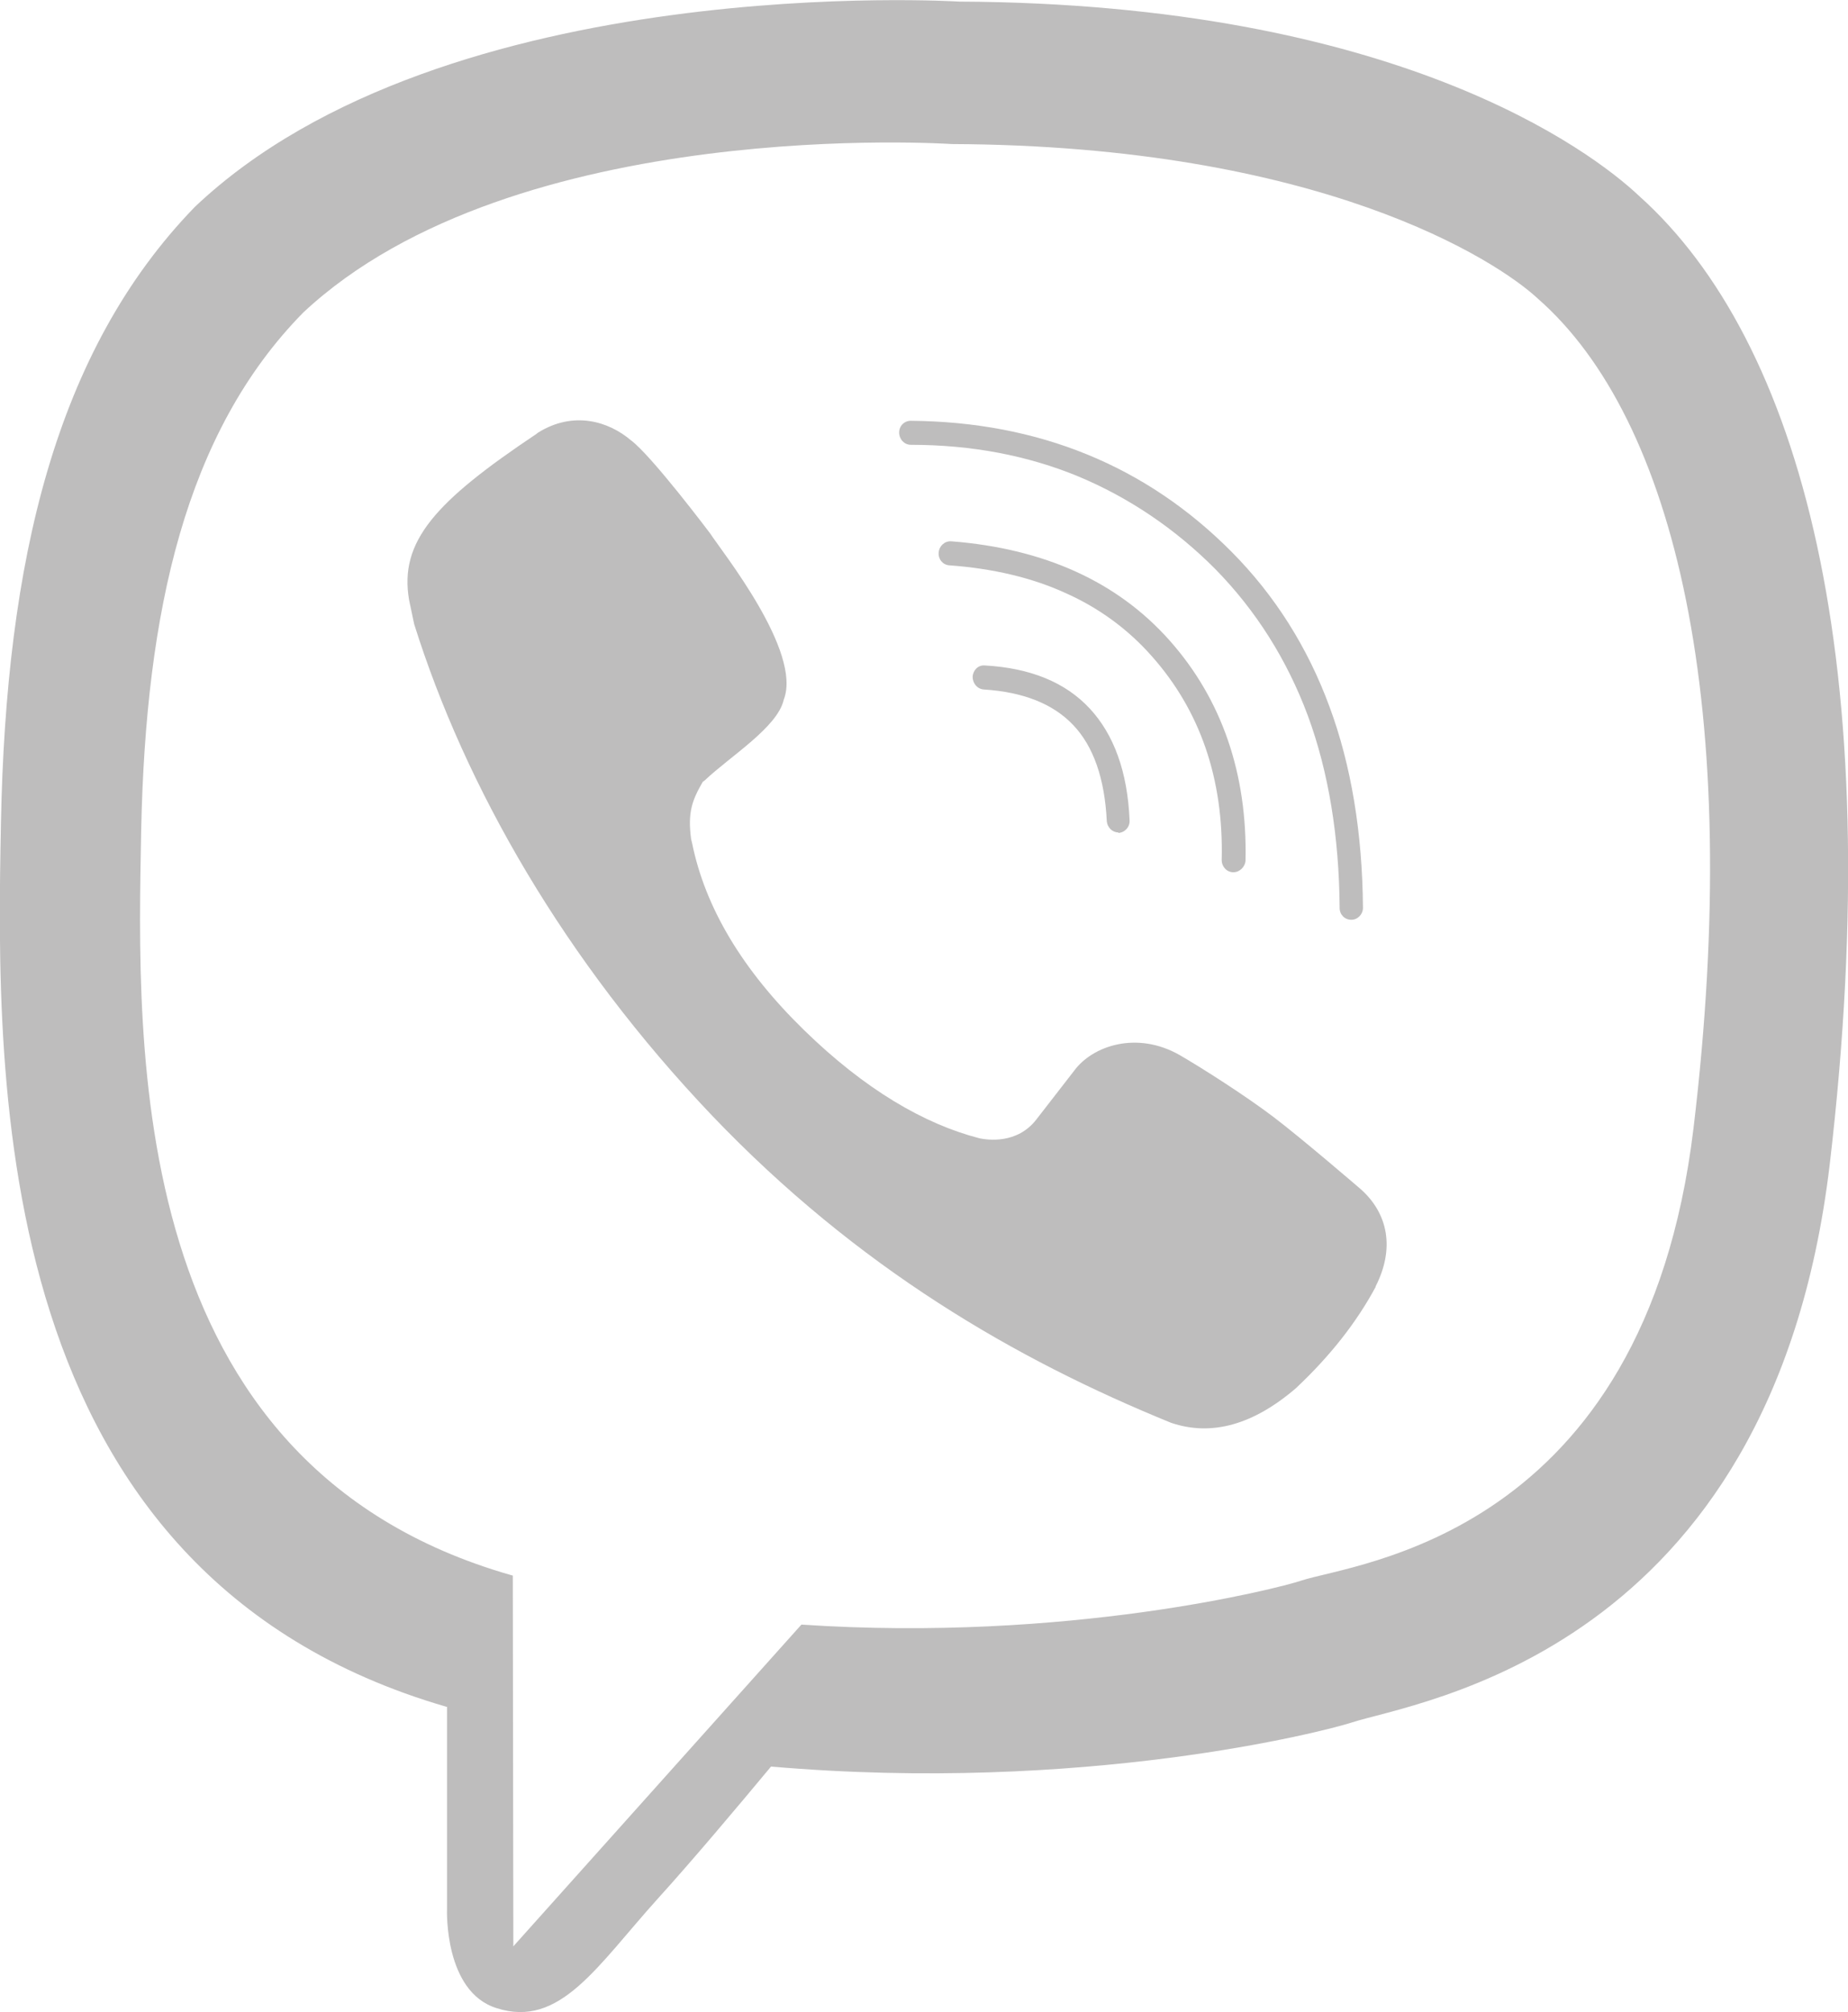 <?xml version="1.0" encoding="UTF-8"?> <svg xmlns="http://www.w3.org/2000/svg" width="45" height="49" viewBox="0 0 45 49" fill="none"> <g clip-path="url(#clip0)"> <path d="M41.238 27.474C40.042 37.435 32.99 38.057 31.683 38.492C31.128 38.679 25.987 39.997 19.515 39.562L12.5 47.397L12.487 38.368L12.438 38.355C3.019 35.657 3.34 25.521 3.438 20.211C3.549 14.9 4.511 10.535 7.383 7.612C12.537 2.787 23.177 3.508 23.177 3.508C32.152 3.546 36.455 6.344 37.453 7.277C40.782 10.199 42.471 17.201 41.238 27.474ZM39.919 4.777C38.735 3.658 33.977 0.088 23.361 0.039C23.361 0.039 10.848 -0.745 4.745 5.038C1.342 8.545 0.146 13.681 0.023 20.037C-0.1 26.404 -0.261 38.331 10.872 41.564H10.885V46.502C10.885 46.502 10.811 48.504 12.093 48.902C13.634 49.399 14.534 47.882 16.014 46.24C16.827 45.345 17.937 44.027 18.775 43.019C26.394 43.678 32.251 42.161 32.904 41.95C34.445 41.44 43.137 40.283 44.555 28.357C45.997 16.057 43.827 8.284 39.919 4.777Z" fill="#BEBDBD"></path> <path d="M33.127 28.952C33.127 28.952 31.697 27.721 31.007 27.198C30.353 26.701 29.305 26.029 28.726 25.693C27.678 25.096 26.605 25.47 26.162 26.067L25.237 27.26C24.768 27.87 24.041 27.758 23.856 27.721C22.5 27.372 21.057 26.527 19.578 25.084C18.086 23.629 17.174 22.112 16.853 20.532L16.829 20.433C16.742 19.786 16.853 19.488 17.112 19.04L17.162 19.003C17.778 18.418 18.937 17.709 19.085 17.038C19.541 15.869 17.568 13.419 17.297 12.996C17.297 12.996 15.867 11.093 15.361 10.72C14.819 10.26 13.968 9.999 13.105 10.533L13.056 10.571C10.603 12.212 9.715 13.182 9.962 14.613L10.085 15.197C11.33 19.164 13.746 23.393 17.334 27.161C20.885 30.88 24.731 33.106 28.516 34.648C29.503 34.983 30.526 34.697 31.574 33.79L31.586 33.777C32.388 33.019 33.029 32.21 33.497 31.34V31.327C33.966 30.407 33.805 29.549 33.127 28.952Z" fill="#BEBDBD"></path> <path d="M27.234 20.272C27.086 20.272 26.963 20.147 26.951 19.998C26.901 18.966 26.63 18.182 26.137 17.66C25.644 17.138 24.916 16.852 23.955 16.79C23.795 16.777 23.684 16.64 23.684 16.479C23.696 16.317 23.819 16.192 23.98 16.205C25.089 16.267 25.94 16.615 26.532 17.25C27.123 17.884 27.456 18.792 27.506 19.973C27.518 20.135 27.395 20.272 27.234 20.284V20.284" fill="#BEBDBD"></path> <path d="M30.033 21.241C29.872 21.241 29.749 21.105 29.749 20.943C29.799 18.965 29.219 17.299 28.048 15.981C27.468 15.322 26.753 14.799 25.94 14.439C25.126 14.066 24.164 13.842 23.116 13.767C22.956 13.755 22.845 13.618 22.857 13.456C22.87 13.294 23.005 13.17 23.166 13.182C25.422 13.357 27.209 14.165 28.479 15.595C29.749 17.025 30.378 18.841 30.329 20.968C30.316 21.105 30.193 21.241 30.033 21.241Z" fill="#BEBDBD"></path> <path d="M32.905 22.398C32.745 22.398 32.621 22.273 32.621 22.111C32.609 20.37 32.35 18.791 31.845 17.423C31.339 16.067 30.587 14.873 29.601 13.866C28.615 12.871 27.48 12.113 26.26 11.603C25.027 11.093 23.659 10.832 22.179 10.832C22.019 10.832 21.895 10.695 21.895 10.533C21.895 10.371 22.019 10.247 22.179 10.247C25.286 10.272 27.912 11.341 29.995 13.443C31.044 14.5 31.845 15.769 32.375 17.212C32.905 18.642 33.176 20.296 33.189 22.111C33.189 22.261 33.065 22.398 32.905 22.398Z" fill="#BEBDBD"></path> </g> <defs> <clipPath id="clip0"> <rect width="45" height="49" fill="white"></rect> </clipPath> </defs> </svg> 